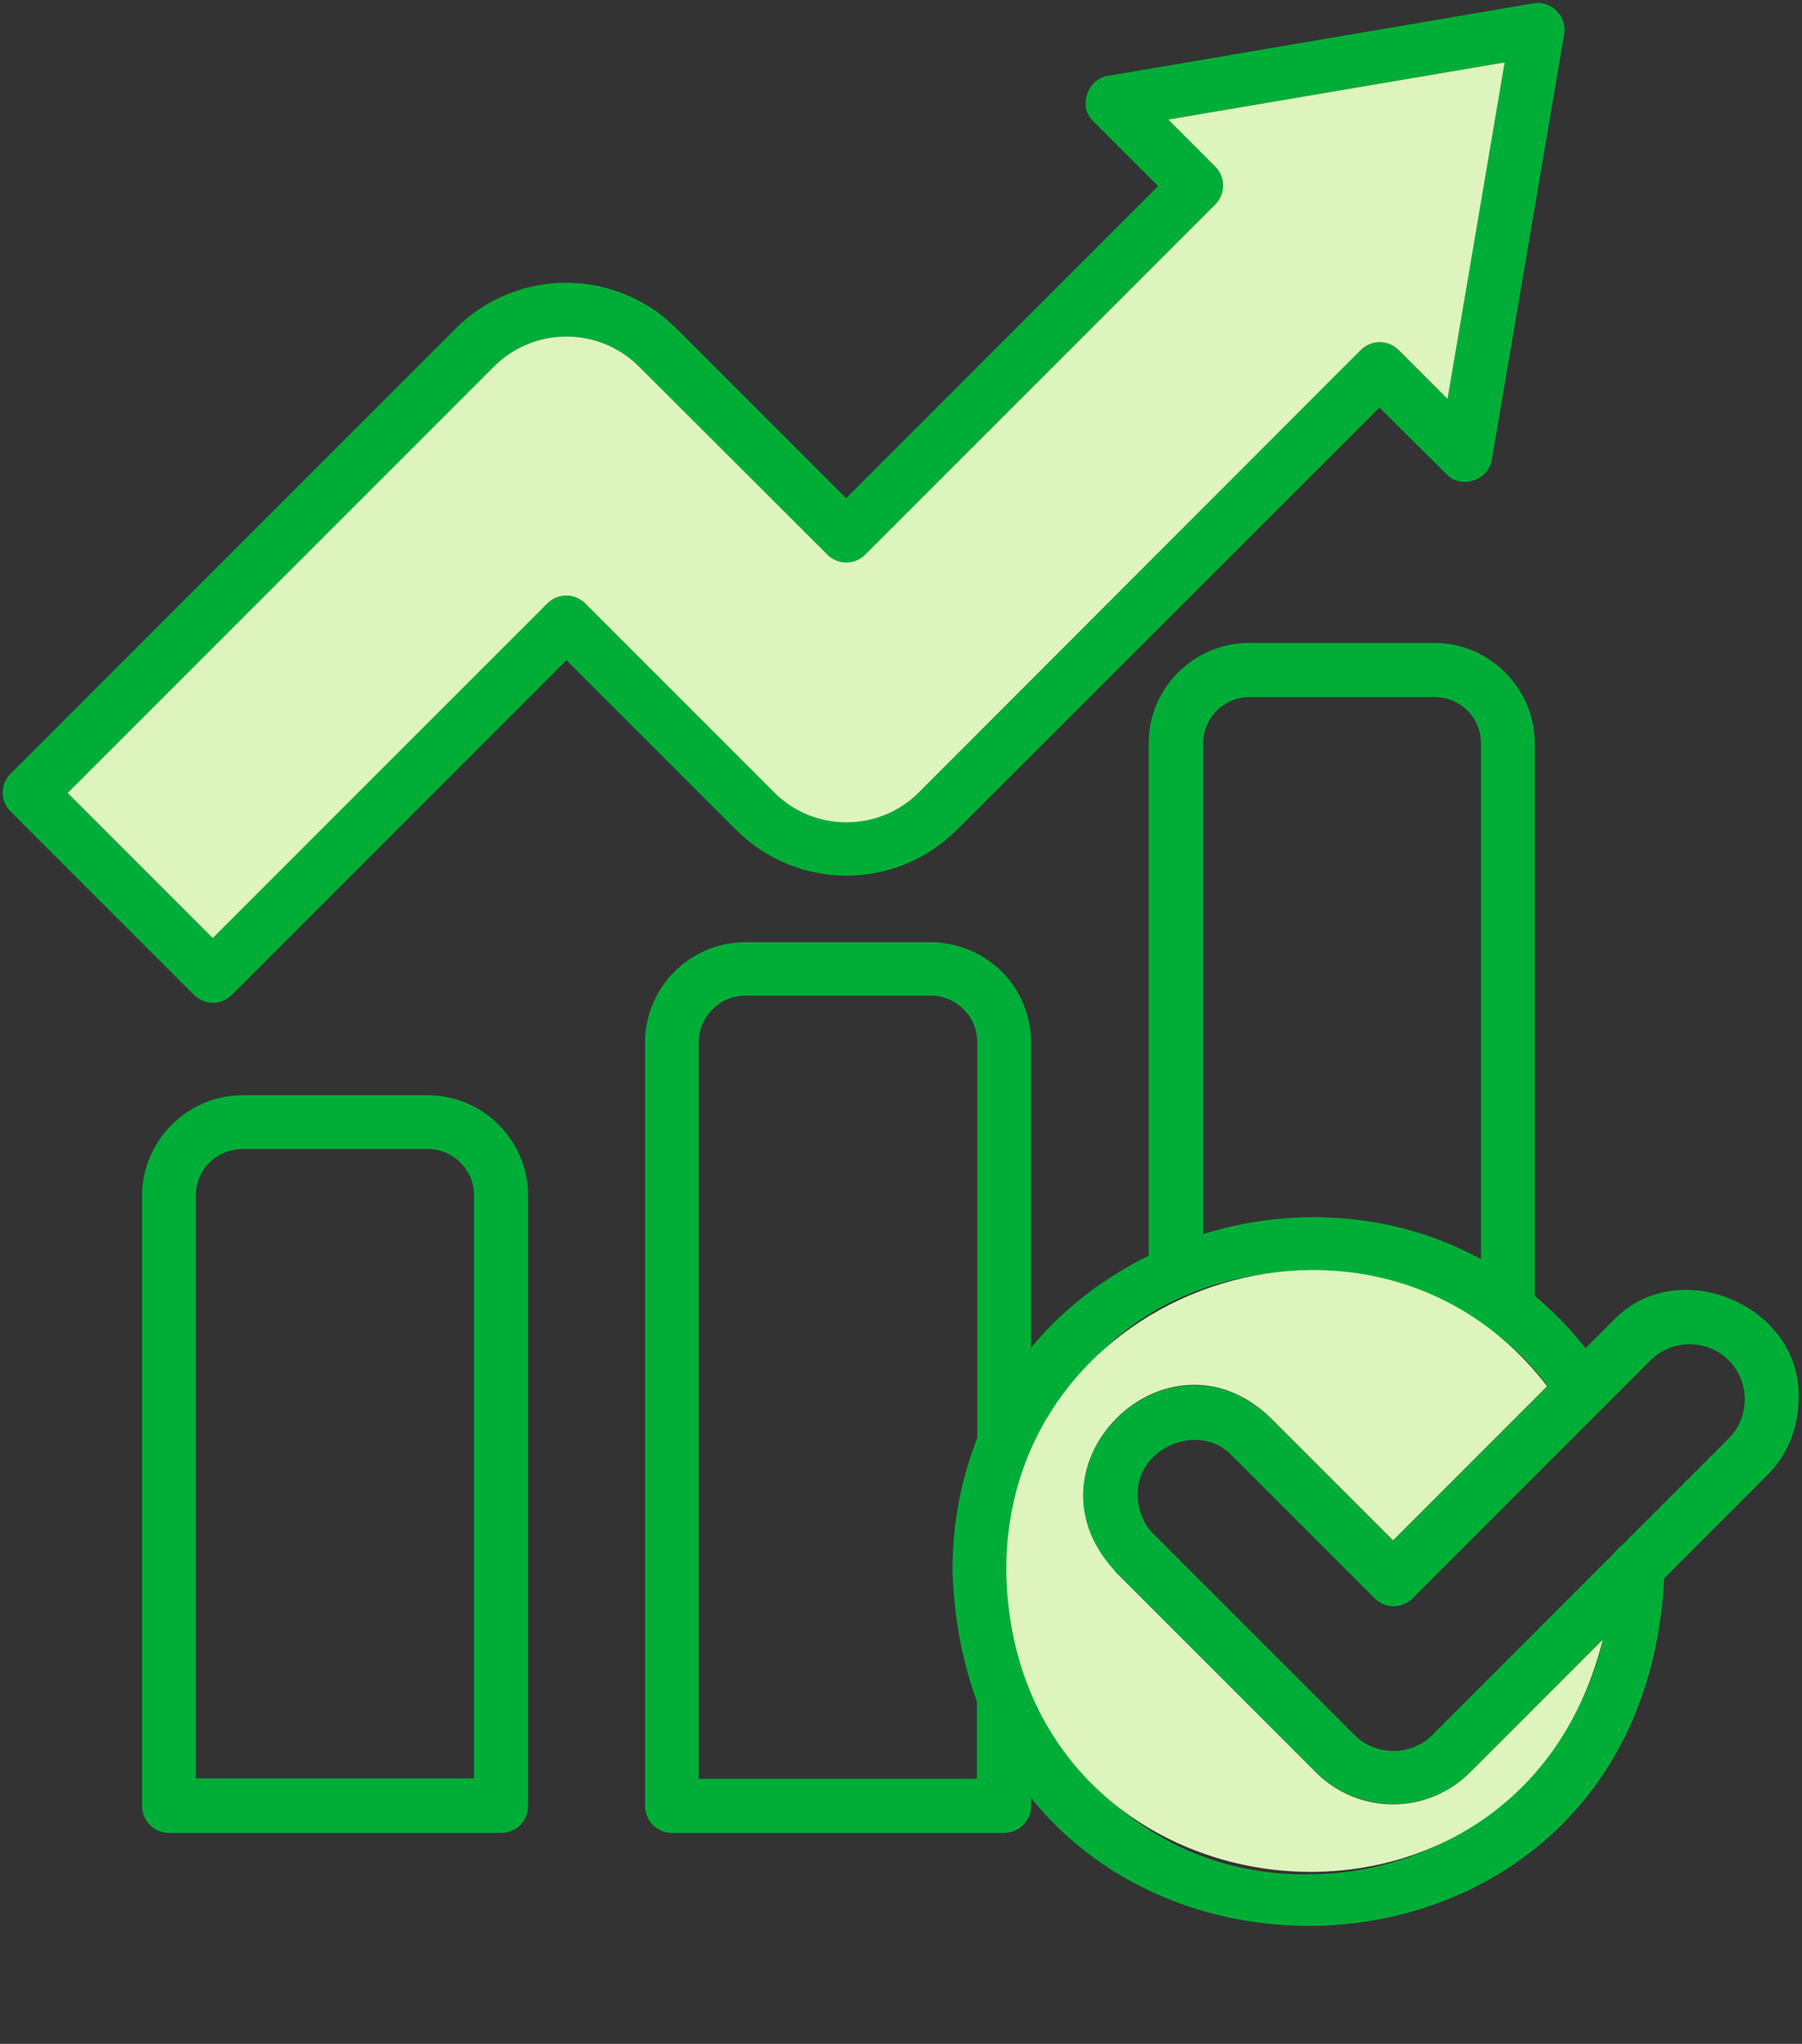 <?xml version="1.0" encoding="UTF-8" standalone="no"?><svg xmlns="http://www.w3.org/2000/svg" xmlns:xlink="http://www.w3.org/1999/xlink" fill="#000000" height="543.6" preserveAspectRatio="xMidYMid meet" version="1" viewBox="16.4 -0.5 479.4 543.6" width="479.4" zoomAndPan="magnify"><rect x="16.4" y="-0.5" width="479.4" height="543.6" fill="#333333" stroke="none"/><g clip-rule="evenodd" fill-rule="evenodd"><g id="change1_1"><path d="M80.9,290.8h49.3c14.7,0,26.7,12,26.7,26.7v162.3c0,4-3.2,7.2-7.2,7.2H61.4c-4,0-7.2-3.2-7.2-7.2V317.5 C54.2,302.9,66.3,290.8,80.9,290.8z M130.2,305.1H80.9c-3.4,0-6.5,1.4-8.8,3.6c-2.2,2.2-3.6,5.3-3.6,8.7v155.1h74V317.5 C142.6,310.7,137,305.1,130.2,305.1z" fill="#00ae37"/></g><g id="change1_2"><path d="M276.4,451.2c0-9.4,14.3-9.3,14.3,0v28.6c0,4-3.2,7.2-7.2,7.2h-88.3c-4,0-7.2-3.2-7.2-7.2v-203 c0-14.7,12-26.7,26.7-26.7h49.3c7.3,0,14,3,18.9,7.8c4.8,4.8,7.8,11.5,7.8,18.9v107.3c-0.1,9.3-14.3,9.4-14.3,0V276.7 c0-6.8-5.6-12.4-12.4-12.4h-49.3c-6.8,0-12.4,5.6-12.4,12.4v195.9h74V451.2z" fill="#00ae37"/></g><g id="change1_3"><path d="M336.3,337.5c0,9.3-14.3,9.4-14.3,0c0,0,0-140.3,0-140.3c0-14.7,12-26.7,26.7-26.7h49.3 c14.6,0,26.7,12,26.7,26.7v150.7c-0.1,9.3-14.3,9.4-14.3,0c0,0,0-150.7,0-150.7c0-3.4-1.4-6.5-3.6-8.7v0c-2.2-2.2-5.3-3.6-8.7-3.6 h-49.3c-3.4,0-6.5,1.4-8.7,3.6c-2.2,2.2-3.6,5.3-3.6,8.7V337.5z" fill="#00ae37"/></g><g id="change1_4"><path d="M19.2,205.3L137.6,86.9c8.1-8.1,18.8-12.2,29.4-12.2c10.6,0,21.3,4.1,29.4,12.2l45.1,45.1l83-83l-17.2-17.2 c-4.3-4-1.5-11.7,4.3-12.2L424.3,0.4c4.8-0.9,9.2,3.6,8.2,8.4l-19.2,112.9c-0.8,5.6-8.3,8-12.1,3.9l-17.8-17.7L271,220.2 c-8.1,8.1-18.8,12.2-29.4,12.2c-10.6,0-21.3-4.1-29.4-12.2l-45.1-45.1l-89,89c-2.8,2.8-7.3,2.8-10.1,0l-48.7-48.7 C16.4,212.7,16.4,208.1,19.2,205.3L19.2,205.3z M147.8,97L34.4,210.4L73,249l89-89c2.8-2.8,7.3-2.8,10.1,0l50.2,50.2 c10.6,10.7,28,10.7,38.6,0L378.4,92.6c2.8-2.8,7.3-2.8,10.1,0l13,13l15.2-89.5l-89.5,15.2l12.5,12.5c2.8,2.8,2.8,7.3,0,10.1 l-93.1,93.1c-2.8,2.8-7.3,2.8-10.1,0L186.4,97C175.7,86.3,158.4,86.3,147.8,97z" fill="#00ae37"/></g><g id="change1_5"><path d="M444.9,416.4c0.4-10.2,15.3-9,14.3,1.2c-4.6,125.5-184.8,125.5-189.4,0c-0.2-93.2,122.5-129.7,173.6-52.4 c5.1,7.8-6.7,15.6-11.9,7.9c-25.6-41.7-90.9-47.7-123.8-12.3C257.3,409.4,293.6,499,364.5,498C409.3,498,445.5,461.2,444.9,416.4z" fill="#00ae37"/></g><g id="change1_6"><path d="M312.8,417.2c-25.6-28,14.1-66.8,41.5-40.6c0,0,32.7,32.7,32.7,32.7l58.3-58.3c17.2-18.5,50.5-4.3,49.6,20.5 c0,7.4-2.8,14.9-8.5,20.5l-78.8,78.8c-11.3,11.3-29.7,11.4-41.1,0l-53.3-53.3L312.8,417.2L312.8,417.2z M319.1,397.2 c0,3.6,1.3,7.3,4,10.1l53.6,53.6c2.9,2.9,6.6,4.3,10.4,4.3c3.6,0,7.3-1.3,10.1-4l79.1-79.1c5.7-5.7,5.7-15.1,0-20.8l0,0 c-5.7-5.7-15.1-5.7-20.8,0l-63.3,63.3c-2.8,2.8-7.3,2.8-10.1,0l-37.8-37.8C335.5,377.3,318.6,384.6,319.1,397.2z" fill="#00ae37"/></g><g id="change2_1"><path d="M172.1,160l50.2,50.2c10.6,10.7,28,10.7,38.6,0L378.4,92.6c2.8-2.8,7.3-2.8,10.1,0l13,13l15.2-89.5l-89.5,15.2 l12.5,12.5c2.8,2.8,2.8,7.3,0,10.1l-93.1,93.1c-2.8,2.8-7.3,2.8-10.1,0L186.4,97c-5.3-5.3-12.3-8-19.3-8c-7,0-14,2.7-19.3,8 L34.4,210.4L73,249l89-89C164.8,157.2,169.3,157.2,172.1,160z" fill="#ddf4bd"/></g><g id="change2_2"><path d="M366.5,470.9l-53.3-53.3l-0.4-0.5c-25.6-28,14.1-66.8,41.5-40.6c0,0,32.7,32.7,32.7,32.7l41-41 c-46-60-144.3-26.8-143.9,49.3c1.8,95.4,135.8,110.1,158.7,18.1l-35.2,35.2C396.3,482.2,377.9,482.3,366.5,470.9z" fill="#ddf4bd"/></g></g></svg>